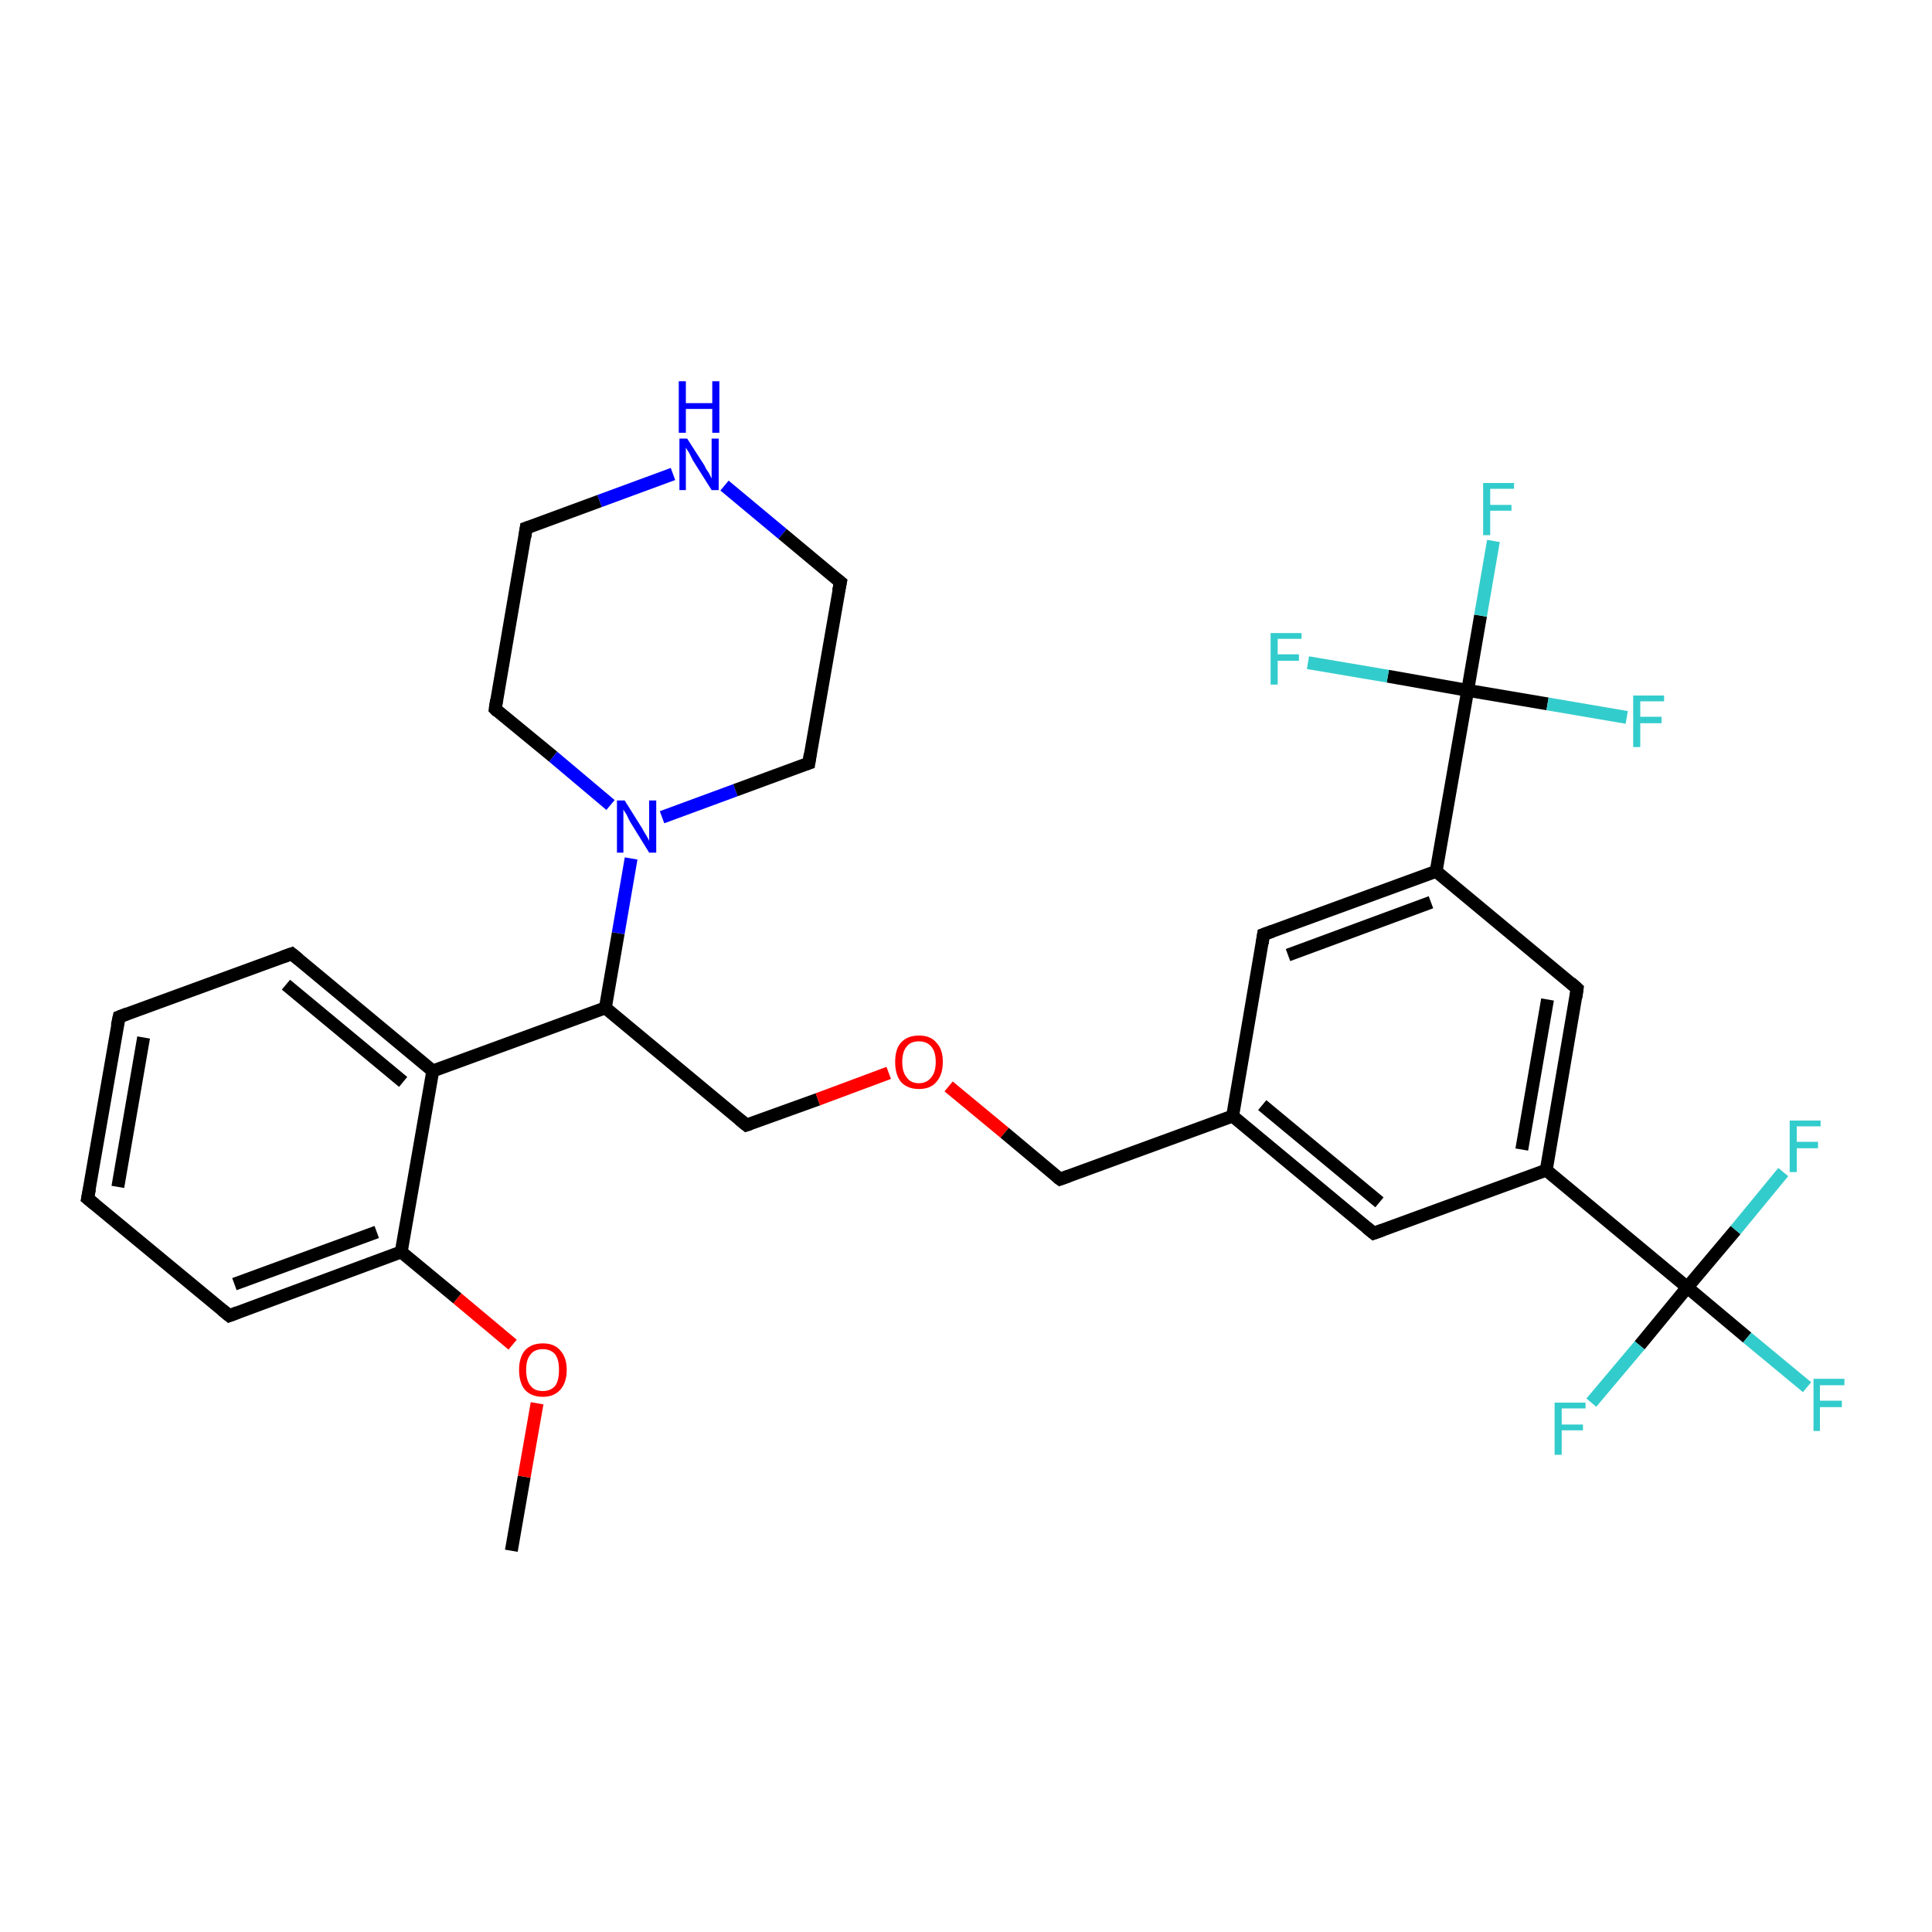<?xml version='1.0' encoding='iso-8859-1'?>
<svg version='1.1' baseProfile='full'
              xmlns='http://www.w3.org/2000/svg'
                      xmlns:rdkit='http://www.rdkit.org/xml'
                      xmlns:xlink='http://www.w3.org/1999/xlink'
                  xml:space='preserve'
width='300px' height='300px' viewBox='0 0 300 300'>
<!-- END OF HEADER -->
<rect style='opacity:1.0;fill:#FFFFFF;stroke:none' width='300.0' height='300.0' x='0.0' y='0.0'> </rect>
<path class='bond-0 atom-0 atom-1' d='M 79.4,240.8 L 81.4,229.3' style='fill:none;fill-rule:evenodd;stroke:#000000;stroke-width:2.0px;stroke-linecap:butt;stroke-linejoin:miter;stroke-opacity:1' />
<path class='bond-0 atom-0 atom-1' d='M 81.4,229.3 L 83.4,217.9' style='fill:none;fill-rule:evenodd;stroke:#FF0000;stroke-width:2.0px;stroke-linecap:butt;stroke-linejoin:miter;stroke-opacity:1' />
<path class='bond-1 atom-1 atom-2' d='M 79.6,208.8 L 71.0,201.6' style='fill:none;fill-rule:evenodd;stroke:#FF0000;stroke-width:2.0px;stroke-linecap:butt;stroke-linejoin:miter;stroke-opacity:1' />
<path class='bond-1 atom-1 atom-2' d='M 71.0,201.6 L 62.3,194.4' style='fill:none;fill-rule:evenodd;stroke:#000000;stroke-width:2.0px;stroke-linecap:butt;stroke-linejoin:miter;stroke-opacity:1' />
<path class='bond-2 atom-2 atom-3' d='M 62.3,194.4 L 35.6,204.3' style='fill:none;fill-rule:evenodd;stroke:#000000;stroke-width:2.0px;stroke-linecap:butt;stroke-linejoin:miter;stroke-opacity:1' />
<path class='bond-2 atom-2 atom-3' d='M 58.5,191.3 L 36.4,199.4' style='fill:none;fill-rule:evenodd;stroke:#000000;stroke-width:2.0px;stroke-linecap:butt;stroke-linejoin:miter;stroke-opacity:1' />
<path class='bond-3 atom-3 atom-4' d='M 35.6,204.3 L 13.6,186.1' style='fill:none;fill-rule:evenodd;stroke:#000000;stroke-width:2.0px;stroke-linecap:butt;stroke-linejoin:miter;stroke-opacity:1' />
<path class='bond-4 atom-4 atom-5' d='M 13.6,186.1 L 18.5,157.9' style='fill:none;fill-rule:evenodd;stroke:#000000;stroke-width:2.0px;stroke-linecap:butt;stroke-linejoin:miter;stroke-opacity:1' />
<path class='bond-4 atom-4 atom-5' d='M 18.3,184.3 L 22.3,161.1' style='fill:none;fill-rule:evenodd;stroke:#000000;stroke-width:2.0px;stroke-linecap:butt;stroke-linejoin:miter;stroke-opacity:1' />
<path class='bond-5 atom-5 atom-6' d='M 18.5,157.9 L 45.3,148.1' style='fill:none;fill-rule:evenodd;stroke:#000000;stroke-width:2.0px;stroke-linecap:butt;stroke-linejoin:miter;stroke-opacity:1' />
<path class='bond-6 atom-6 atom-7' d='M 45.3,148.1 L 67.2,166.3' style='fill:none;fill-rule:evenodd;stroke:#000000;stroke-width:2.0px;stroke-linecap:butt;stroke-linejoin:miter;stroke-opacity:1' />
<path class='bond-6 atom-6 atom-7' d='M 44.4,152.9 L 62.6,168.0' style='fill:none;fill-rule:evenodd;stroke:#000000;stroke-width:2.0px;stroke-linecap:butt;stroke-linejoin:miter;stroke-opacity:1' />
<path class='bond-7 atom-7 atom-8' d='M 67.2,166.3 L 94.0,156.5' style='fill:none;fill-rule:evenodd;stroke:#000000;stroke-width:2.0px;stroke-linecap:butt;stroke-linejoin:miter;stroke-opacity:1' />
<path class='bond-8 atom-8 atom-9' d='M 94.0,156.5 L 115.9,174.7' style='fill:none;fill-rule:evenodd;stroke:#000000;stroke-width:2.0px;stroke-linecap:butt;stroke-linejoin:miter;stroke-opacity:1' />
<path class='bond-9 atom-9 atom-10' d='M 115.9,174.7 L 127.0,170.7' style='fill:none;fill-rule:evenodd;stroke:#000000;stroke-width:2.0px;stroke-linecap:butt;stroke-linejoin:miter;stroke-opacity:1' />
<path class='bond-9 atom-9 atom-10' d='M 127.0,170.7 L 138.0,166.6' style='fill:none;fill-rule:evenodd;stroke:#FF0000;stroke-width:2.0px;stroke-linecap:butt;stroke-linejoin:miter;stroke-opacity:1' />
<path class='bond-10 atom-10 atom-11' d='M 147.3,168.7 L 156.0,175.9' style='fill:none;fill-rule:evenodd;stroke:#FF0000;stroke-width:2.0px;stroke-linecap:butt;stroke-linejoin:miter;stroke-opacity:1' />
<path class='bond-10 atom-10 atom-11' d='M 156.0,175.9 L 164.6,183.1' style='fill:none;fill-rule:evenodd;stroke:#000000;stroke-width:2.0px;stroke-linecap:butt;stroke-linejoin:miter;stroke-opacity:1' />
<path class='bond-11 atom-11 atom-12' d='M 164.6,183.1 L 191.4,173.3' style='fill:none;fill-rule:evenodd;stroke:#000000;stroke-width:2.0px;stroke-linecap:butt;stroke-linejoin:miter;stroke-opacity:1' />
<path class='bond-12 atom-12 atom-13' d='M 191.4,173.3 L 213.3,191.5' style='fill:none;fill-rule:evenodd;stroke:#000000;stroke-width:2.0px;stroke-linecap:butt;stroke-linejoin:miter;stroke-opacity:1' />
<path class='bond-12 atom-12 atom-13' d='M 196.0,171.6 L 214.2,186.7' style='fill:none;fill-rule:evenodd;stroke:#000000;stroke-width:2.0px;stroke-linecap:butt;stroke-linejoin:miter;stroke-opacity:1' />
<path class='bond-13 atom-13 atom-14' d='M 213.3,191.5 L 240.1,181.7' style='fill:none;fill-rule:evenodd;stroke:#000000;stroke-width:2.0px;stroke-linecap:butt;stroke-linejoin:miter;stroke-opacity:1' />
<path class='bond-14 atom-14 atom-15' d='M 240.1,181.7 L 244.9,153.5' style='fill:none;fill-rule:evenodd;stroke:#000000;stroke-width:2.0px;stroke-linecap:butt;stroke-linejoin:miter;stroke-opacity:1' />
<path class='bond-14 atom-14 atom-15' d='M 236.3,178.5 L 240.3,155.2' style='fill:none;fill-rule:evenodd;stroke:#000000;stroke-width:2.0px;stroke-linecap:butt;stroke-linejoin:miter;stroke-opacity:1' />
<path class='bond-15 atom-15 atom-16' d='M 244.9,153.5 L 223.0,135.3' style='fill:none;fill-rule:evenodd;stroke:#000000;stroke-width:2.0px;stroke-linecap:butt;stroke-linejoin:miter;stroke-opacity:1' />
<path class='bond-16 atom-16 atom-17' d='M 223.0,135.3 L 196.2,145.1' style='fill:none;fill-rule:evenodd;stroke:#000000;stroke-width:2.0px;stroke-linecap:butt;stroke-linejoin:miter;stroke-opacity:1' />
<path class='bond-16 atom-16 atom-17' d='M 222.2,140.1 L 200.0,148.3' style='fill:none;fill-rule:evenodd;stroke:#000000;stroke-width:2.0px;stroke-linecap:butt;stroke-linejoin:miter;stroke-opacity:1' />
<path class='bond-17 atom-16 atom-18' d='M 223.0,135.3 L 227.9,107.2' style='fill:none;fill-rule:evenodd;stroke:#000000;stroke-width:2.0px;stroke-linecap:butt;stroke-linejoin:miter;stroke-opacity:1' />
<path class='bond-18 atom-18 atom-19' d='M 227.9,107.2 L 229.9,95.6' style='fill:none;fill-rule:evenodd;stroke:#000000;stroke-width:2.0px;stroke-linecap:butt;stroke-linejoin:miter;stroke-opacity:1' />
<path class='bond-18 atom-18 atom-19' d='M 229.9,95.6 L 231.9,84.0' style='fill:none;fill-rule:evenodd;stroke:#33CCCC;stroke-width:2.0px;stroke-linecap:butt;stroke-linejoin:miter;stroke-opacity:1' />
<path class='bond-19 atom-18 atom-20' d='M 227.9,107.2 L 240.3,109.3' style='fill:none;fill-rule:evenodd;stroke:#000000;stroke-width:2.0px;stroke-linecap:butt;stroke-linejoin:miter;stroke-opacity:1' />
<path class='bond-19 atom-18 atom-20' d='M 240.3,109.3 L 252.6,111.4' style='fill:none;fill-rule:evenodd;stroke:#33CCCC;stroke-width:2.0px;stroke-linecap:butt;stroke-linejoin:miter;stroke-opacity:1' />
<path class='bond-20 atom-18 atom-21' d='M 227.9,107.2 L 215.5,105.0' style='fill:none;fill-rule:evenodd;stroke:#000000;stroke-width:2.0px;stroke-linecap:butt;stroke-linejoin:miter;stroke-opacity:1' />
<path class='bond-20 atom-18 atom-21' d='M 215.5,105.0 L 203.1,102.9' style='fill:none;fill-rule:evenodd;stroke:#33CCCC;stroke-width:2.0px;stroke-linecap:butt;stroke-linejoin:miter;stroke-opacity:1' />
<path class='bond-21 atom-14 atom-22' d='M 240.1,181.7 L 262.0,199.9' style='fill:none;fill-rule:evenodd;stroke:#000000;stroke-width:2.0px;stroke-linecap:butt;stroke-linejoin:miter;stroke-opacity:1' />
<path class='bond-22 atom-22 atom-23' d='M 262.0,199.9 L 271.3,207.7' style='fill:none;fill-rule:evenodd;stroke:#000000;stroke-width:2.0px;stroke-linecap:butt;stroke-linejoin:miter;stroke-opacity:1' />
<path class='bond-22 atom-22 atom-23' d='M 271.3,207.7 L 280.6,215.4' style='fill:none;fill-rule:evenodd;stroke:#33CCCC;stroke-width:2.0px;stroke-linecap:butt;stroke-linejoin:miter;stroke-opacity:1' />
<path class='bond-23 atom-22 atom-24' d='M 262.0,199.9 L 254.6,208.9' style='fill:none;fill-rule:evenodd;stroke:#000000;stroke-width:2.0px;stroke-linecap:butt;stroke-linejoin:miter;stroke-opacity:1' />
<path class='bond-23 atom-22 atom-24' d='M 254.6,208.9 L 247.1,217.8' style='fill:none;fill-rule:evenodd;stroke:#33CCCC;stroke-width:2.0px;stroke-linecap:butt;stroke-linejoin:miter;stroke-opacity:1' />
<path class='bond-24 atom-22 atom-25' d='M 262.0,199.9 L 269.5,191.0' style='fill:none;fill-rule:evenodd;stroke:#000000;stroke-width:2.0px;stroke-linecap:butt;stroke-linejoin:miter;stroke-opacity:1' />
<path class='bond-24 atom-22 atom-25' d='M 269.5,191.0 L 276.9,182.0' style='fill:none;fill-rule:evenodd;stroke:#33CCCC;stroke-width:2.0px;stroke-linecap:butt;stroke-linejoin:miter;stroke-opacity:1' />
<path class='bond-25 atom-8 atom-26' d='M 94.0,156.5 L 96.0,144.9' style='fill:none;fill-rule:evenodd;stroke:#000000;stroke-width:2.0px;stroke-linecap:butt;stroke-linejoin:miter;stroke-opacity:1' />
<path class='bond-25 atom-8 atom-26' d='M 96.0,144.9 L 98.0,133.3' style='fill:none;fill-rule:evenodd;stroke:#0000FF;stroke-width:2.0px;stroke-linecap:butt;stroke-linejoin:miter;stroke-opacity:1' />
<path class='bond-26 atom-26 atom-27' d='M 102.8,126.9 L 114.2,122.7' style='fill:none;fill-rule:evenodd;stroke:#0000FF;stroke-width:2.0px;stroke-linecap:butt;stroke-linejoin:miter;stroke-opacity:1' />
<path class='bond-26 atom-26 atom-27' d='M 114.2,122.7 L 125.6,118.5' style='fill:none;fill-rule:evenodd;stroke:#000000;stroke-width:2.0px;stroke-linecap:butt;stroke-linejoin:miter;stroke-opacity:1' />
<path class='bond-27 atom-27 atom-28' d='M 125.6,118.5 L 130.5,90.4' style='fill:none;fill-rule:evenodd;stroke:#000000;stroke-width:2.0px;stroke-linecap:butt;stroke-linejoin:miter;stroke-opacity:1' />
<path class='bond-28 atom-28 atom-29' d='M 130.5,90.4 L 121.5,82.9' style='fill:none;fill-rule:evenodd;stroke:#000000;stroke-width:2.0px;stroke-linecap:butt;stroke-linejoin:miter;stroke-opacity:1' />
<path class='bond-28 atom-28 atom-29' d='M 121.5,82.9 L 112.5,75.4' style='fill:none;fill-rule:evenodd;stroke:#0000FF;stroke-width:2.0px;stroke-linecap:butt;stroke-linejoin:miter;stroke-opacity:1' />
<path class='bond-29 atom-29 atom-30' d='M 104.5,73.6 L 93.1,77.8' style='fill:none;fill-rule:evenodd;stroke:#0000FF;stroke-width:2.0px;stroke-linecap:butt;stroke-linejoin:miter;stroke-opacity:1' />
<path class='bond-29 atom-29 atom-30' d='M 93.1,77.8 L 81.7,82.0' style='fill:none;fill-rule:evenodd;stroke:#000000;stroke-width:2.0px;stroke-linecap:butt;stroke-linejoin:miter;stroke-opacity:1' />
<path class='bond-30 atom-30 atom-31' d='M 81.7,82.0 L 76.9,110.1' style='fill:none;fill-rule:evenodd;stroke:#000000;stroke-width:2.0px;stroke-linecap:butt;stroke-linejoin:miter;stroke-opacity:1' />
<path class='bond-31 atom-7 atom-2' d='M 67.2,166.3 L 62.3,194.4' style='fill:none;fill-rule:evenodd;stroke:#000000;stroke-width:2.0px;stroke-linecap:butt;stroke-linejoin:miter;stroke-opacity:1' />
<path class='bond-32 atom-17 atom-12' d='M 196.2,145.1 L 191.4,173.3' style='fill:none;fill-rule:evenodd;stroke:#000000;stroke-width:2.0px;stroke-linecap:butt;stroke-linejoin:miter;stroke-opacity:1' />
<path class='bond-33 atom-31 atom-26' d='M 76.9,110.1 L 85.9,117.5' style='fill:none;fill-rule:evenodd;stroke:#000000;stroke-width:2.0px;stroke-linecap:butt;stroke-linejoin:miter;stroke-opacity:1' />
<path class='bond-33 atom-31 atom-26' d='M 85.9,117.5 L 94.8,125.0' style='fill:none;fill-rule:evenodd;stroke:#0000FF;stroke-width:2.0px;stroke-linecap:butt;stroke-linejoin:miter;stroke-opacity:1' />
<path d='M 36.9,203.8 L 35.6,204.3 L 34.5,203.4' style='fill:none;stroke:#000000;stroke-width:2.0px;stroke-linecap:butt;stroke-linejoin:miter;stroke-opacity:1;' />
<path d='M 14.7,187.0 L 13.6,186.1 L 13.9,184.6' style='fill:none;stroke:#000000;stroke-width:2.0px;stroke-linecap:butt;stroke-linejoin:miter;stroke-opacity:1;' />
<path d='M 18.2,159.3 L 18.5,157.9 L 19.8,157.4' style='fill:none;stroke:#000000;stroke-width:2.0px;stroke-linecap:butt;stroke-linejoin:miter;stroke-opacity:1;' />
<path d='M 43.9,148.6 L 45.3,148.1 L 46.4,149.0' style='fill:none;stroke:#000000;stroke-width:2.0px;stroke-linecap:butt;stroke-linejoin:miter;stroke-opacity:1;' />
<path d='M 114.8,173.8 L 115.9,174.7 L 116.5,174.5' style='fill:none;stroke:#000000;stroke-width:2.0px;stroke-linecap:butt;stroke-linejoin:miter;stroke-opacity:1;' />
<path d='M 164.2,182.8 L 164.6,183.1 L 166.0,182.6' style='fill:none;stroke:#000000;stroke-width:2.0px;stroke-linecap:butt;stroke-linejoin:miter;stroke-opacity:1;' />
<path d='M 212.2,190.6 L 213.3,191.5 L 214.7,191.0' style='fill:none;stroke:#000000;stroke-width:2.0px;stroke-linecap:butt;stroke-linejoin:miter;stroke-opacity:1;' />
<path d='M 244.7,154.9 L 244.9,153.5 L 243.9,152.6' style='fill:none;stroke:#000000;stroke-width:2.0px;stroke-linecap:butt;stroke-linejoin:miter;stroke-opacity:1;' />
<path d='M 197.6,144.6 L 196.2,145.1 L 196.0,146.5' style='fill:none;stroke:#000000;stroke-width:2.0px;stroke-linecap:butt;stroke-linejoin:miter;stroke-opacity:1;' />
<path d='M 125.0,118.7 L 125.6,118.5 L 125.8,117.1' style='fill:none;stroke:#000000;stroke-width:2.0px;stroke-linecap:butt;stroke-linejoin:miter;stroke-opacity:1;' />
<path d='M 130.2,91.8 L 130.5,90.4 L 130.0,90.0' style='fill:none;stroke:#000000;stroke-width:2.0px;stroke-linecap:butt;stroke-linejoin:miter;stroke-opacity:1;' />
<path d='M 82.3,81.8 L 81.7,82.0 L 81.5,83.4' style='fill:none;stroke:#000000;stroke-width:2.0px;stroke-linecap:butt;stroke-linejoin:miter;stroke-opacity:1;' />
<path d='M 77.1,108.7 L 76.9,110.1 L 77.3,110.5' style='fill:none;stroke:#000000;stroke-width:2.0px;stroke-linecap:butt;stroke-linejoin:miter;stroke-opacity:1;' />
<path class='atom-1' d='M 80.6 212.7
Q 80.6 210.8, 81.5 209.7
Q 82.5 208.6, 84.3 208.6
Q 86.1 208.6, 87.0 209.7
Q 88.0 210.8, 88.0 212.7
Q 88.0 214.7, 87.0 215.8
Q 86.0 216.9, 84.3 216.9
Q 82.5 216.9, 81.5 215.8
Q 80.6 214.7, 80.6 212.7
M 84.3 216.0
Q 85.5 216.0, 86.2 215.2
Q 86.8 214.4, 86.8 212.7
Q 86.8 211.1, 86.2 210.3
Q 85.5 209.5, 84.3 209.5
Q 83.0 209.5, 82.4 210.3
Q 81.7 211.1, 81.7 212.7
Q 81.7 214.4, 82.4 215.2
Q 83.0 216.0, 84.3 216.0
' fill='#FF0000'/>
<path class='atom-10' d='M 139.0 164.9
Q 139.0 162.9, 139.9 161.9
Q 140.9 160.8, 142.7 160.8
Q 144.5 160.8, 145.4 161.9
Q 146.4 162.9, 146.4 164.9
Q 146.4 166.9, 145.4 168.0
Q 144.5 169.1, 142.7 169.1
Q 140.9 169.1, 139.9 168.0
Q 139.0 166.9, 139.0 164.9
M 142.7 168.2
Q 143.9 168.2, 144.6 167.3
Q 145.3 166.5, 145.3 164.9
Q 145.3 163.3, 144.6 162.5
Q 143.9 161.7, 142.7 161.7
Q 141.4 161.7, 140.8 162.5
Q 140.1 163.3, 140.1 164.9
Q 140.1 166.5, 140.8 167.3
Q 141.4 168.2, 142.7 168.2
' fill='#FF0000'/>
<path class='atom-19' d='M 230.3 75.0
L 235.1 75.0
L 235.1 75.9
L 231.4 75.9
L 231.4 78.4
L 234.7 78.4
L 234.7 79.3
L 231.4 79.3
L 231.4 83.1
L 230.3 83.1
L 230.3 75.0
' fill='#33CCCC'/>
<path class='atom-20' d='M 253.6 108.0
L 258.4 108.0
L 258.4 108.9
L 254.7 108.9
L 254.7 111.3
L 258.0 111.3
L 258.0 112.3
L 254.7 112.3
L 254.7 116.0
L 253.6 116.0
L 253.6 108.0
' fill='#33CCCC'/>
<path class='atom-21' d='M 197.3 98.3
L 202.1 98.3
L 202.1 99.2
L 198.4 99.2
L 198.4 101.6
L 201.7 101.6
L 201.7 102.6
L 198.4 102.6
L 198.4 106.3
L 197.3 106.3
L 197.3 98.3
' fill='#33CCCC'/>
<path class='atom-23' d='M 281.6 214.1
L 286.4 214.1
L 286.4 215.1
L 282.6 215.1
L 282.6 217.5
L 286.0 217.5
L 286.0 218.5
L 282.6 218.5
L 282.6 222.2
L 281.6 222.2
L 281.6 214.1
' fill='#33CCCC'/>
<path class='atom-24' d='M 241.4 217.8
L 246.2 217.8
L 246.2 218.7
L 242.5 218.7
L 242.5 221.2
L 245.8 221.2
L 245.8 222.1
L 242.5 222.1
L 242.5 225.9
L 241.4 225.9
L 241.4 217.8
' fill='#33CCCC'/>
<path class='atom-25' d='M 277.9 174.0
L 282.7 174.0
L 282.7 174.9
L 279.0 174.9
L 279.0 177.3
L 282.3 177.3
L 282.3 178.3
L 279.0 178.3
L 279.0 182.0
L 277.9 182.0
L 277.9 174.0
' fill='#33CCCC'/>
<path class='atom-26' d='M 97.0 124.3
L 99.7 128.6
Q 99.9 129.0, 100.4 129.8
Q 100.8 130.5, 100.8 130.6
L 100.8 124.3
L 101.9 124.3
L 101.9 132.4
L 100.8 132.4
L 97.9 127.7
Q 97.6 127.2, 97.3 126.5
Q 96.9 125.9, 96.8 125.7
L 96.8 132.4
L 95.8 132.4
L 95.8 124.3
L 97.0 124.3
' fill='#0000FF'/>
<path class='atom-29' d='M 106.7 68.1
L 109.4 72.3
Q 109.6 72.8, 110.1 73.5
Q 110.5 74.3, 110.5 74.3
L 110.5 68.1
L 111.6 68.1
L 111.6 76.1
L 110.5 76.1
L 107.6 71.5
Q 107.3 70.9, 107.0 70.3
Q 106.6 69.7, 106.5 69.5
L 106.5 76.1
L 105.5 76.1
L 105.5 68.1
L 106.7 68.1
' fill='#0000FF'/>
<path class='atom-29' d='M 105.4 59.2
L 106.5 59.2
L 106.5 62.6
L 110.6 62.6
L 110.6 59.2
L 111.7 59.2
L 111.7 67.2
L 110.6 67.2
L 110.6 63.5
L 106.5 63.5
L 106.5 67.2
L 105.4 67.2
L 105.4 59.2
' fill='#0000FF'/>
</svg>
